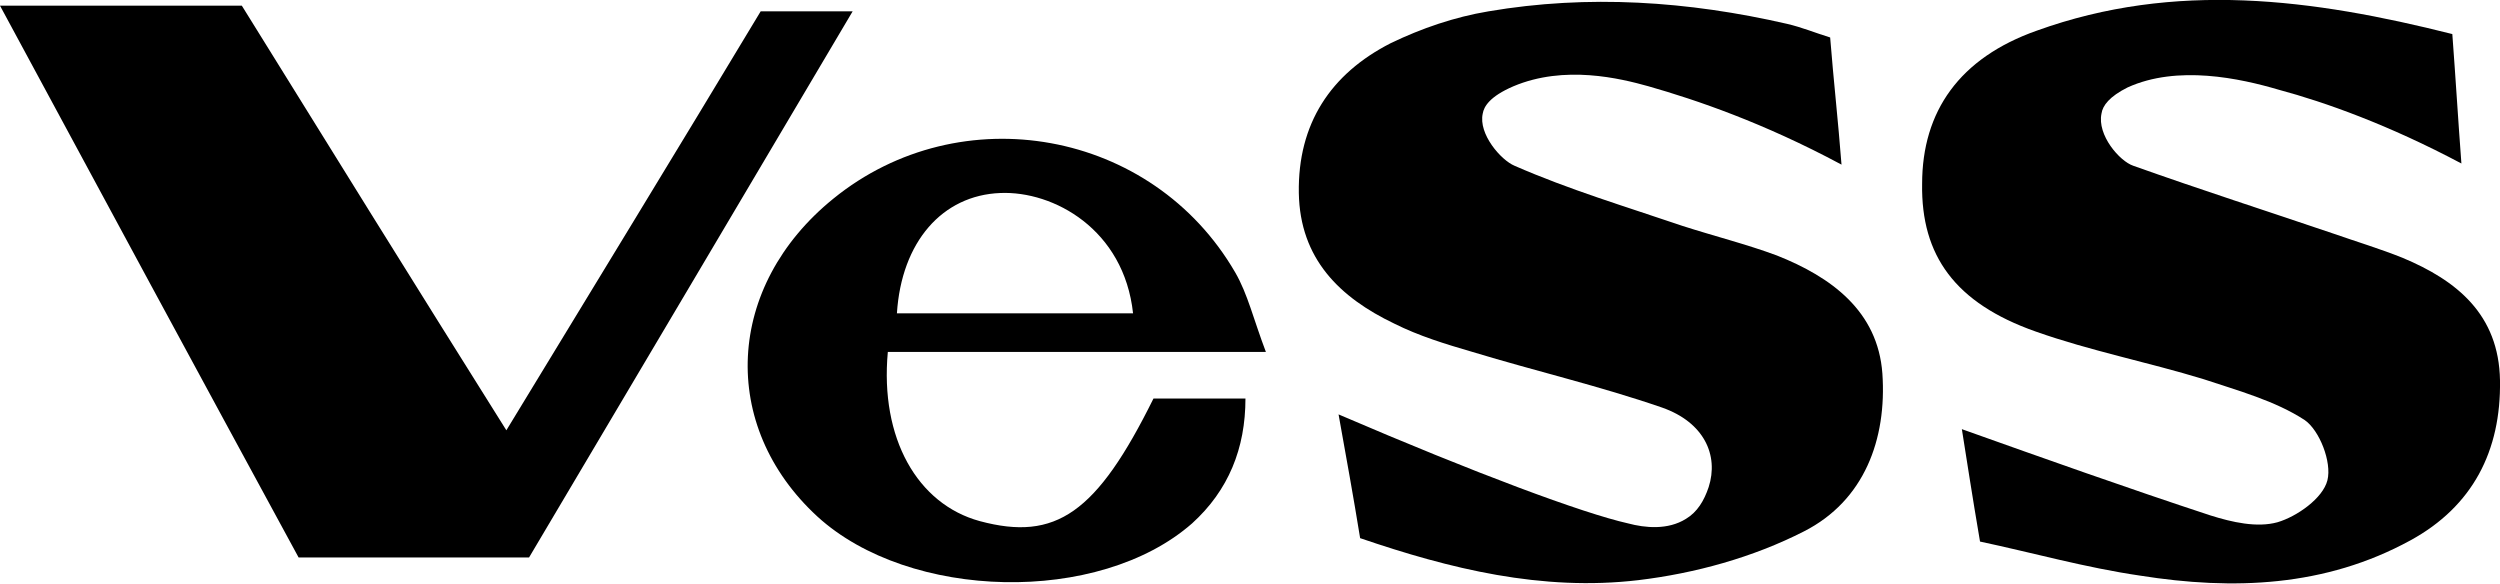 <?xml version="1.0" encoding="utf-8"?>
<!-- Generator: Adobe Illustrator 28.1.0, SVG Export Plug-In . SVG Version: 6.00 Build 0)  -->
<svg version="1.1" id="katman_1" xmlns="http://www.w3.org/2000/svg" xmlns:xlink="http://www.w3.org/1999/xlink" x="0px" y="0px"
	 viewBox="0 0 220.2 51.4" style="enable-background:new 0 0 220.2 51.4;" xml:space="preserve">
<g>
	<path d="M119.8,47.4c-0.6-3.7-1.2-7-1.9-10.9c12.1,5.2,21.5,8.7,25.5,9.6c1.5,0.4,3.5,0.6,5.1-0.4c1-0.6,1.6-1.6,2-2.8
		c0.9-2.8-0.4-5.7-4.1-7c-5.5-1.9-11.1-3.2-16.7-4.9c-2.4-0.7-4.7-1.4-6.9-2.5c-4.8-2.3-8.3-5.7-8.4-11.5
		c-0.1-6.1,2.8-10.5,8.1-13.2c2.7-1.3,5.6-2.3,8.6-2.8c8.8-1.5,17.6-0.9,26.3,1.1c1.3,0.3,2.5,0.8,3.8,1.2c0.3,3.8,0.7,7.3,1,11.2
		c-6.9-3.7-12.8-5.7-17-6.9c-2.5-0.7-7.4-1.9-11.9,0c-2.1,0.9-2.6,1.8-2.7,2.4c-0.4,1.8,1.6,4.1,2.8,4.6c4.8,2.1,9.8,3.6,14.8,5.3
		c2.8,0.9,5.6,1.6,8.3,2.6c4.8,1.9,8.9,4.9,9.3,10.4c0.4,5.8-1.6,11.2-6.9,13.9c-4.5,2.3-9.6,3.7-14.6,4.3
		C135.8,52.1,127.7,50.1,119.8,47.4z"/>
	<path d="M174.4,47.7c-0.7-4.1-1.2-7.4-1.6-9.9c7.3,2.6,14.6,5.2,21.9,7.6c1.9,0.6,4.1,1.1,5.9,0.6c1.7-0.5,4-2.1,4.4-3.7
		c0.4-1.6-0.7-4.4-2-5.3c-2.6-1.7-5.9-2.6-8.9-3.6c-4.9-1.5-10-2.5-14.8-4.2c-7.1-2.5-10.1-6.7-10-13c0-6.4,3.3-11.1,10.1-13.5
		c12.2-4.4,24.3-2.8,36.6,0.3c0.3,4,0.5,7.4,0.8,11.4c-6.4-3.4-12-5.4-16.1-6.5c-3.4-1-8.9-2.2-13.3-0.2c-1.6,0.8-2.2,1.6-2.3,2.3
		c-0.4,1.9,1.6,4.2,2.8,4.6c5.9,2.1,11.8,4,17.7,6c2,0.7,4,1.3,6,2.1c4.8,2,8.5,5,8.6,10.8c0.1,6.2-2.4,11.1-7.9,14.1
		c-7.5,4.1-15.6,4.4-23.8,3.1C183.7,50,179.1,48.7,174.4,47.7z"/>
	<path d="M46.6,49.1c-6.9,0-13.4,0-20.3,0C17.6,33.1,8.9,17,0,0.5c7.2,0,14,0,21.3,0C28.8,12.6,36.5,25,44.6,37.9
		C52.2,25.4,59.6,13.3,67,1c2.4,0,4.9,0,8.1,0C65.5,17.2,56.1,33.1,46.6,49.1z"/>
	<path d="M111.5,31c-11.9,0-22.6,0-33.3,0c-0.7,7.6,2.6,13.4,8.1,14.9c6.7,1.8,10.3-0.7,15.3-10.8c2.5,0,5.2,0,8.1,0
		c0,4.4-1.5,8.1-4.7,11c-8.2,7.2-24.9,6.8-33-0.6c-8.7-8-8.1-20.3,1.4-28c11.2-9.1,28.1-6.1,35.4,6.5
		C109.9,25.9,110.4,28.1,111.5,31z M99.8,27.6c-0.8-7.4-7-10.8-11.7-10.6c-5.1,0.2-8.7,4.3-9.1,10.6C85.8,27.6,92.7,27.6,99.8,27.6z
		"/>
</g>
</svg>

